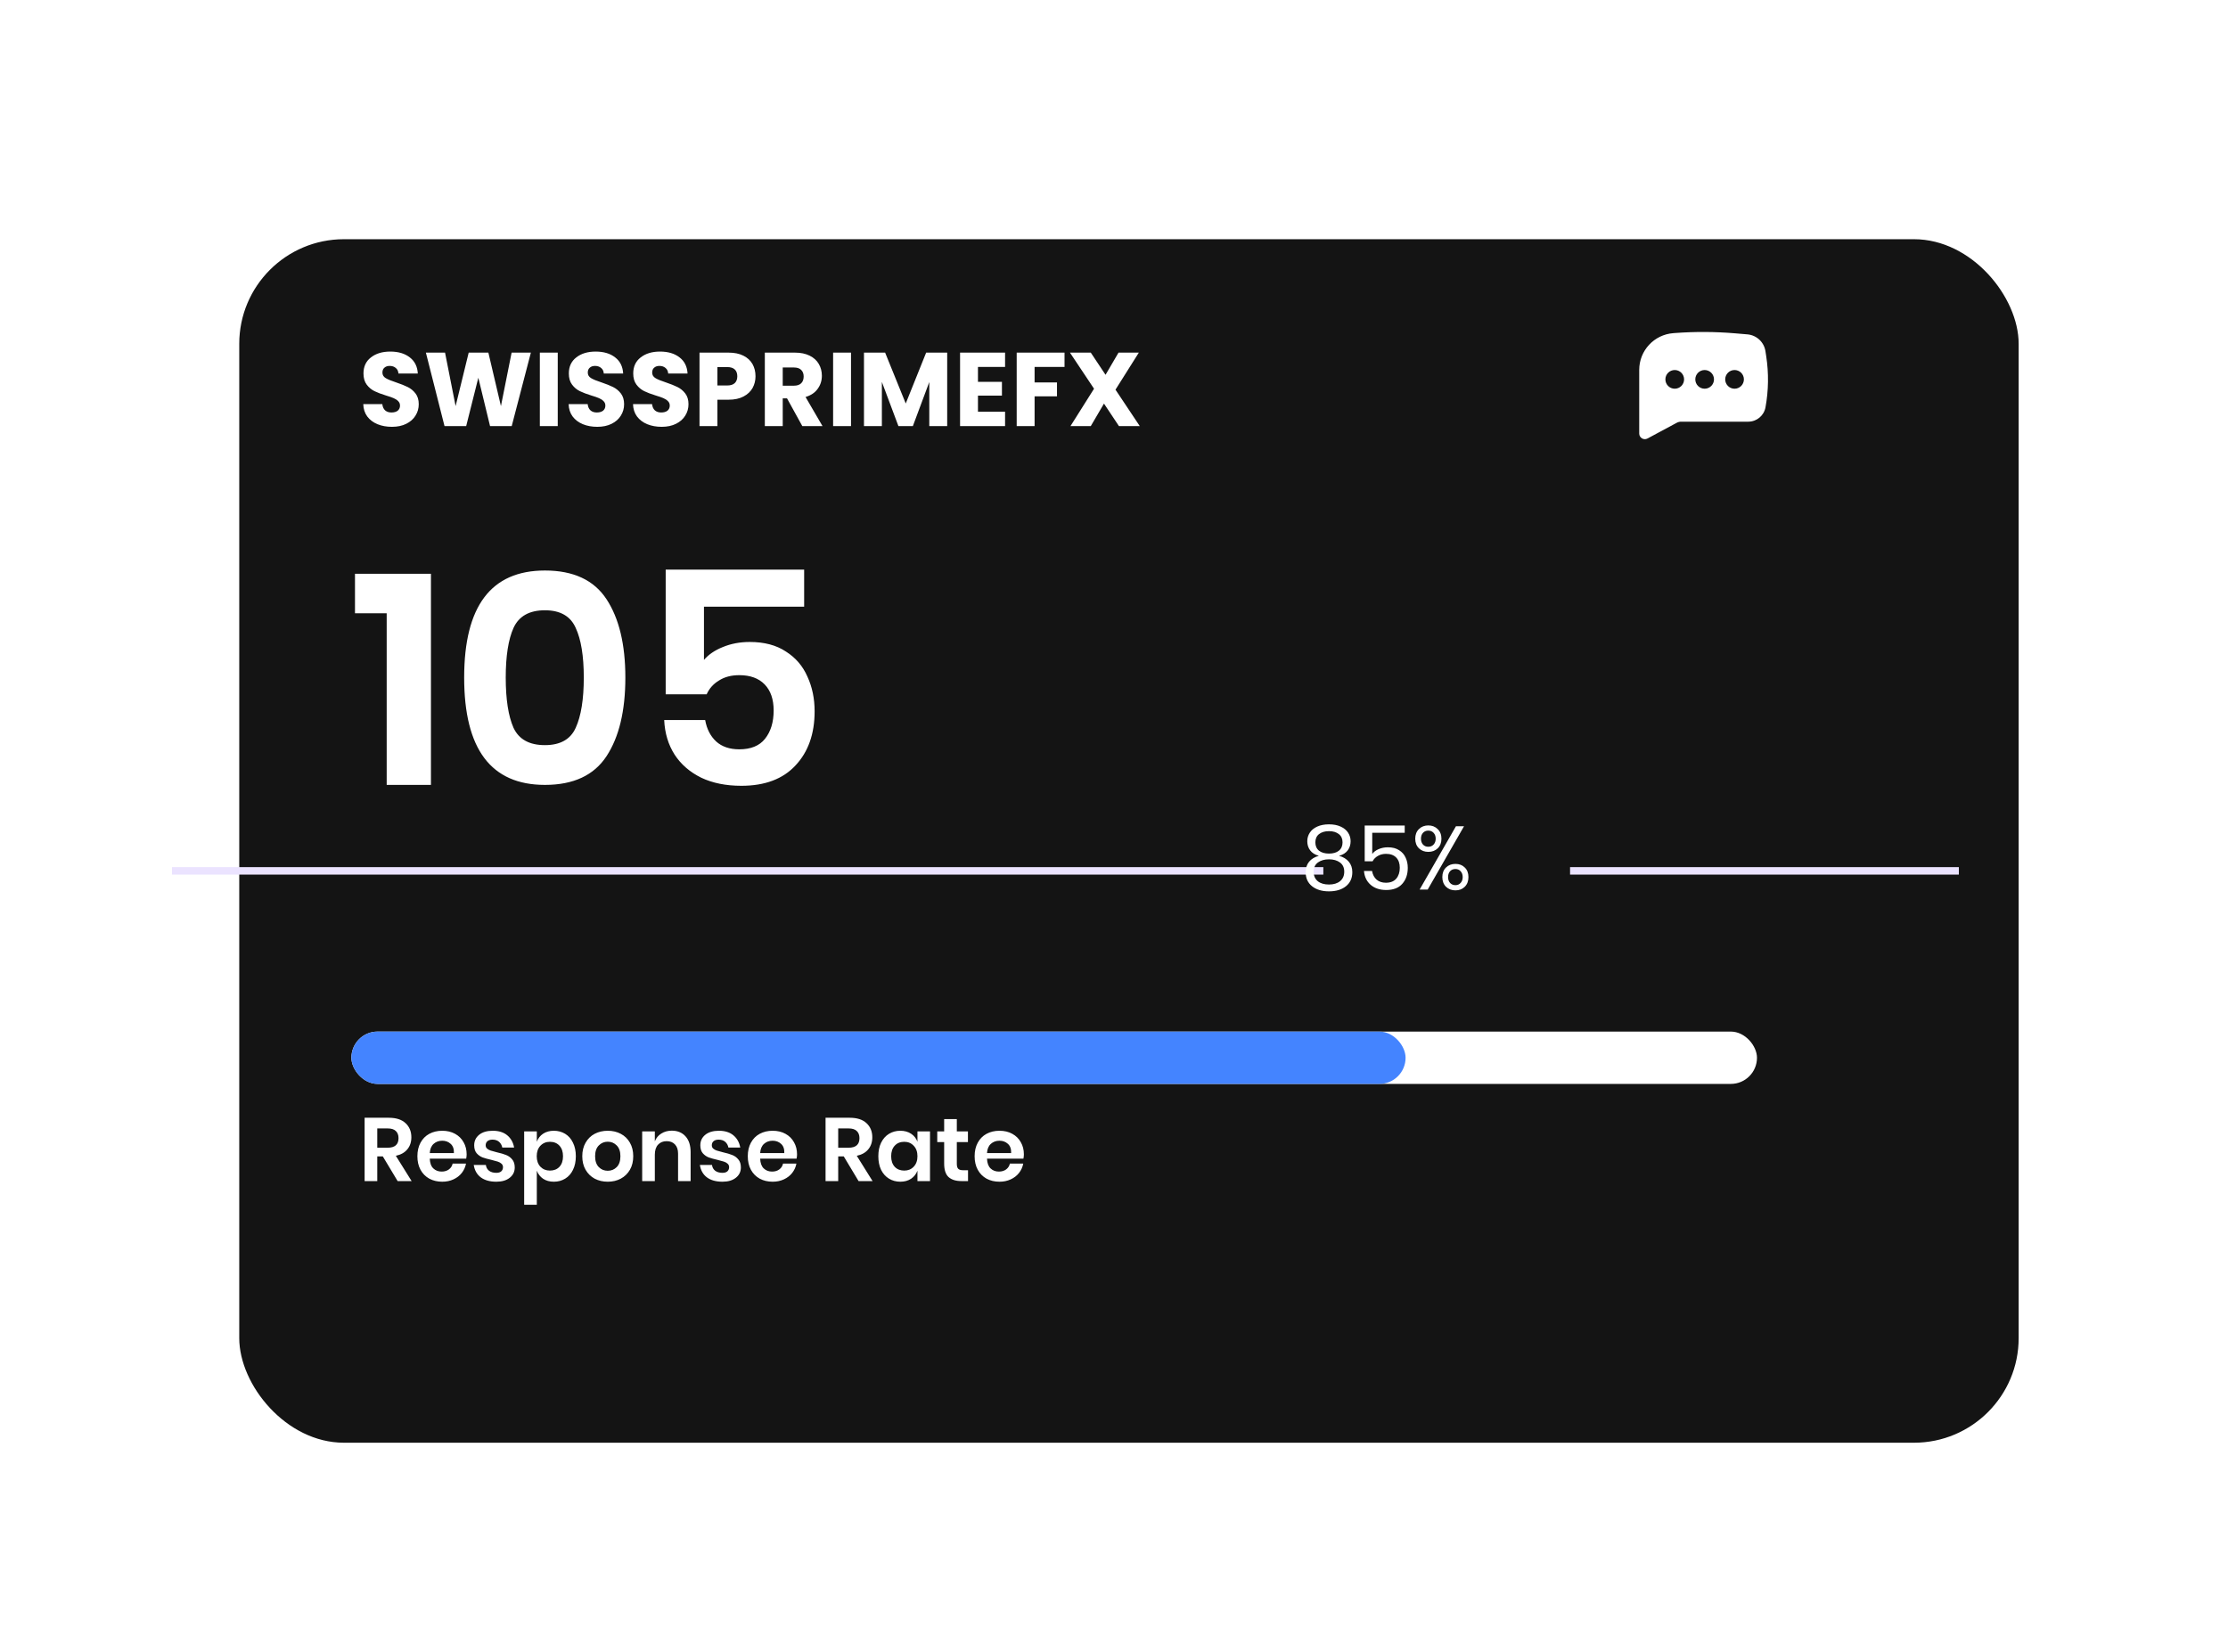 <svg width="298" height="221" viewBox="0 0 298 221" fill="none" xmlns="http://www.w3.org/2000/svg">
<g filter="url(#filter0_dd_1_64)">
<rect x="24" y="24" width="238" height="161" rx="14" fill="#141414"/>
</g>
<line x1="23" y1="116.5" x2="262" y2="116.5" stroke="#EBE3FF"/>
<g filter="url(#filter1_dd_1_64)">
<path fill-rule="evenodd" clip-rule="evenodd" d="M173 100C170.791 100 169 101.791 169 104V122C169 124.209 170.791 126 173 126H179L185 132L191 126H198C200.209 126 202 124.209 202 122V104C202 101.791 200.209 100 198 100H173Z" fill="#141414"/>
</g>
<path d="M174.852 112.532C174.852 112.116 174.964 111.736 175.188 111.392C175.412 111.048 175.744 110.776 176.184 110.576C176.624 110.376 177.148 110.276 177.756 110.276C178.364 110.276 178.884 110.376 179.316 110.576C179.756 110.776 180.088 111.048 180.312 111.392C180.536 111.736 180.648 112.116 180.648 112.532C180.648 113.004 180.52 113.412 180.264 113.756C180.008 114.1 179.62 114.344 179.1 114.488C179.66 114.64 180.096 114.904 180.408 115.28C180.72 115.656 180.876 116.12 180.876 116.672C180.876 117.472 180.592 118.1 180.024 118.556C179.456 119.012 178.7 119.24 177.756 119.24C176.812 119.24 176.056 119.012 175.488 118.556C174.92 118.1 174.636 117.472 174.636 116.672C174.636 116.12 174.788 115.656 175.092 115.28C175.404 114.904 175.84 114.64 176.4 114.488C175.88 114.344 175.492 114.1 175.236 113.756C174.98 113.412 174.852 113.004 174.852 112.532ZM175.932 112.688C175.932 113.168 176.096 113.54 176.424 113.804C176.752 114.06 177.196 114.188 177.756 114.188C178.316 114.188 178.756 114.06 179.076 113.804C179.404 113.54 179.568 113.168 179.568 112.688C179.568 112.208 179.404 111.84 179.076 111.584C178.748 111.32 178.308 111.188 177.756 111.188C177.204 111.188 176.76 111.32 176.424 111.584C176.096 111.84 175.932 112.208 175.932 112.688ZM175.704 116.612C175.704 117.156 175.888 117.58 176.256 117.884C176.624 118.18 177.124 118.328 177.756 118.328C178.38 118.328 178.876 118.176 179.244 117.872C179.612 117.568 179.796 117.148 179.796 116.612C179.796 116.068 179.604 115.656 179.22 115.376C178.836 115.096 178.348 114.956 177.756 114.956C177.156 114.956 176.664 115.096 176.28 115.376C175.896 115.656 175.704 116.068 175.704 116.612ZM187.884 111.404H183.54V114.236C183.74 113.964 184.028 113.748 184.404 113.588C184.78 113.428 185.192 113.348 185.64 113.348C186.24 113.348 186.736 113.476 187.128 113.732C187.528 113.98 187.82 114.312 188.004 114.728C188.196 115.136 188.292 115.592 188.292 116.096C188.292 116.968 188.048 117.68 187.56 118.232C187.072 118.784 186.356 119.06 185.412 119.06C184.564 119.06 183.872 118.832 183.336 118.376C182.8 117.912 182.5 117.292 182.436 116.516H183.516C183.604 117.012 183.808 117.4 184.128 117.68C184.456 117.952 184.868 118.088 185.364 118.088C185.98 118.088 186.444 117.904 186.756 117.536C187.068 117.168 187.224 116.684 187.224 116.084C187.224 115.5 187.064 115.044 186.744 114.716C186.424 114.388 185.972 114.224 185.388 114.224C184.972 114.224 184.608 114.316 184.296 114.5C183.984 114.676 183.748 114.916 183.588 115.22H182.532V110.432H187.884V111.404ZM191.043 110.42C191.547 110.42 191.963 110.584 192.291 110.912C192.627 111.232 192.795 111.66 192.795 112.196C192.795 112.732 192.631 113.16 192.303 113.48C191.975 113.8 191.555 113.96 191.043 113.96C190.531 113.96 190.111 113.8 189.783 113.48C189.455 113.16 189.291 112.732 189.291 112.196C189.291 111.66 189.455 111.232 189.783 110.912C190.111 110.584 190.531 110.42 191.043 110.42ZM195.819 110.528L190.959 119H189.879L194.739 110.528H195.819ZM190.059 112.196C190.059 112.516 190.147 112.776 190.323 112.976C190.507 113.176 190.743 113.276 191.031 113.276C191.327 113.276 191.567 113.176 191.751 112.976C191.935 112.776 192.027 112.516 192.027 112.196C192.027 111.876 191.935 111.616 191.751 111.416C191.567 111.216 191.327 111.116 191.031 111.116C190.743 111.116 190.507 111.216 190.323 111.416C190.147 111.616 190.059 111.876 190.059 112.196ZM194.667 115.568C195.179 115.568 195.595 115.728 195.915 116.048C196.243 116.368 196.407 116.796 196.407 117.332C196.407 117.868 196.243 118.3 195.915 118.628C195.595 118.948 195.179 119.108 194.667 119.108C194.163 119.108 193.743 118.948 193.407 118.628C193.079 118.3 192.915 117.868 192.915 117.332C192.915 116.796 193.079 116.368 193.407 116.048C193.735 115.728 194.155 115.568 194.667 115.568ZM193.683 117.332C193.683 117.652 193.771 117.912 193.947 118.112C194.131 118.312 194.371 118.412 194.667 118.412C194.955 118.412 195.187 118.312 195.363 118.112C195.547 117.912 195.639 117.652 195.639 117.332C195.639 117.012 195.547 116.752 195.363 116.552C195.187 116.352 194.955 116.252 194.667 116.252C194.371 116.252 194.131 116.352 193.947 116.552C193.771 116.752 193.683 117.012 193.683 117.332Z" fill="white"/>
<path d="M52.424 57.098C51.705 57.098 51.061 56.981 50.492 56.748C49.923 56.515 49.465 56.169 49.12 55.712C48.784 55.255 48.607 54.704 48.588 54.06H51.136C51.173 54.424 51.299 54.704 51.514 54.9C51.729 55.087 52.009 55.18 52.354 55.18C52.709 55.18 52.989 55.101 53.194 54.942C53.399 54.774 53.502 54.545 53.502 54.256C53.502 54.013 53.418 53.813 53.25 53.654C53.091 53.495 52.891 53.365 52.648 53.262C52.415 53.159 52.079 53.043 51.64 52.912C51.005 52.716 50.487 52.52 50.086 52.324C49.685 52.128 49.339 51.839 49.05 51.456C48.761 51.073 48.616 50.574 48.616 49.958C48.616 49.043 48.947 48.329 49.61 47.816C50.273 47.293 51.136 47.032 52.2 47.032C53.283 47.032 54.155 47.293 54.818 47.816C55.481 48.329 55.835 49.048 55.882 49.972H53.292C53.273 49.655 53.157 49.407 52.942 49.23C52.727 49.043 52.452 48.95 52.116 48.95C51.827 48.95 51.593 49.029 51.416 49.188C51.239 49.337 51.15 49.557 51.15 49.846C51.15 50.163 51.299 50.411 51.598 50.588C51.897 50.765 52.363 50.957 52.998 51.162C53.633 51.377 54.146 51.582 54.538 51.778C54.939 51.974 55.285 52.259 55.574 52.632C55.863 53.005 56.008 53.486 56.008 54.074C56.008 54.634 55.863 55.143 55.574 55.6C55.294 56.057 54.883 56.421 54.342 56.692C53.801 56.963 53.161 57.098 52.424 57.098ZM71.005 47.172L68.443 57H65.545L63.977 50.532L62.353 57H59.455L56.963 47.172H59.525L60.939 54.326L62.689 47.172H65.321L67.001 54.326L68.429 47.172H71.005ZM74.6 47.172V57H72.206V47.172H74.6ZM79.891 57.098C79.172 57.098 78.528 56.981 77.959 56.748C77.389 56.515 76.932 56.169 76.587 55.712C76.251 55.255 76.073 54.704 76.055 54.06H78.603C78.64 54.424 78.766 54.704 78.981 54.9C79.195 55.087 79.475 55.18 79.821 55.18C80.175 55.18 80.456 55.101 80.661 54.942C80.866 54.774 80.969 54.545 80.969 54.256C80.969 54.013 80.885 53.813 80.717 53.654C80.558 53.495 80.358 53.365 80.115 53.262C79.882 53.159 79.546 53.043 79.107 52.912C78.472 52.716 77.954 52.52 77.553 52.324C77.151 52.128 76.806 51.839 76.517 51.456C76.228 51.073 76.083 50.574 76.083 49.958C76.083 49.043 76.414 48.329 77.077 47.816C77.74 47.293 78.603 47.032 79.667 47.032C80.749 47.032 81.622 47.293 82.285 47.816C82.948 48.329 83.302 49.048 83.349 49.972H80.759C80.74 49.655 80.624 49.407 80.409 49.23C80.194 49.043 79.919 48.95 79.583 48.95C79.293 48.95 79.06 49.029 78.883 49.188C78.706 49.337 78.617 49.557 78.617 49.846C78.617 50.163 78.766 50.411 79.065 50.588C79.364 50.765 79.83 50.957 80.465 51.162C81.1 51.377 81.613 51.582 82.005 51.778C82.406 51.974 82.751 52.259 83.041 52.632C83.33 53.005 83.475 53.486 83.475 54.074C83.475 54.634 83.33 55.143 83.041 55.6C82.761 56.057 82.35 56.421 81.809 56.692C81.267 56.963 80.628 57.098 79.891 57.098ZM88.504 57.098C87.785 57.098 87.141 56.981 86.572 56.748C86.003 56.515 85.545 56.169 85.2 55.712C84.864 55.255 84.687 54.704 84.668 54.06H87.216C87.253 54.424 87.379 54.704 87.594 54.9C87.809 55.087 88.089 55.18 88.434 55.18C88.789 55.18 89.069 55.101 89.274 54.942C89.479 54.774 89.582 54.545 89.582 54.256C89.582 54.013 89.498 53.813 89.33 53.654C89.171 53.495 88.971 53.365 88.728 53.262C88.495 53.159 88.159 53.043 87.72 52.912C87.085 52.716 86.567 52.52 86.166 52.324C85.765 52.128 85.419 51.839 85.13 51.456C84.841 51.073 84.696 50.574 84.696 49.958C84.696 49.043 85.027 48.329 85.69 47.816C86.353 47.293 87.216 47.032 88.28 47.032C89.363 47.032 90.235 47.293 90.898 47.816C91.561 48.329 91.915 49.048 91.962 49.972H89.372C89.353 49.655 89.237 49.407 89.022 49.23C88.807 49.043 88.532 48.95 88.196 48.95C87.907 48.95 87.673 49.029 87.496 49.188C87.319 49.337 87.23 49.557 87.23 49.846C87.23 50.163 87.379 50.411 87.678 50.588C87.977 50.765 88.443 50.957 89.078 51.162C89.713 51.377 90.226 51.582 90.618 51.778C91.019 51.974 91.365 52.259 91.654 52.632C91.943 53.005 92.088 53.486 92.088 54.074C92.088 54.634 91.943 55.143 91.654 55.6C91.374 56.057 90.963 56.421 90.422 56.692C89.881 56.963 89.241 57.098 88.504 57.098ZM101.051 50.336C101.051 50.905 100.921 51.428 100.659 51.904C100.398 52.371 99.997 52.749 99.455 53.038C98.914 53.327 98.242 53.472 97.439 53.472H95.955V57H93.561V47.172H97.439C98.223 47.172 98.886 47.307 99.427 47.578C99.969 47.849 100.375 48.222 100.645 48.698C100.916 49.174 101.051 49.72 101.051 50.336ZM97.257 51.568C97.715 51.568 98.055 51.461 98.279 51.246C98.503 51.031 98.615 50.728 98.615 50.336C98.615 49.944 98.503 49.641 98.279 49.426C98.055 49.211 97.715 49.104 97.257 49.104H95.955V51.568H97.257ZM107.31 57L105.266 53.29H104.692V57H102.298V47.172H106.316C107.09 47.172 107.748 47.307 108.29 47.578C108.84 47.849 109.251 48.222 109.522 48.698C109.792 49.165 109.928 49.687 109.928 50.266C109.928 50.919 109.741 51.503 109.368 52.016C109.004 52.529 108.462 52.893 107.744 53.108L110.012 57H107.31ZM104.692 51.596H106.176C106.614 51.596 106.941 51.489 107.156 51.274C107.38 51.059 107.492 50.756 107.492 50.364C107.492 49.991 107.38 49.697 107.156 49.482C106.941 49.267 106.614 49.16 106.176 49.16H104.692V51.596ZM113.825 47.172V57H111.431V47.172H113.825ZM126.689 47.172V57H124.295V51.106L122.097 57H120.165L117.953 51.092V57H115.559V47.172H118.387L121.145 53.976L123.875 47.172H126.689ZM130.805 49.09V51.078H134.011V52.926H130.805V55.082H134.431V57H128.411V47.172H134.431V49.09H130.805ZM142.383 47.172V49.09H138.379V51.162H141.375V53.024H138.379V57H135.985V47.172H142.383ZM149.661 57L147.659 53.99L145.895 57H143.179L146.329 52.002L143.109 47.172H145.895L147.869 50.14L149.605 47.172H152.321L149.199 52.128L152.447 57H149.661Z" fill="white"/>
<path d="M53.184 158L51.204 154.7H50.46V158H48.768V149.528H51.996C52.98 149.528 53.728 149.768 54.24 150.248C54.76 150.728 55.02 151.36 55.02 152.144C55.02 152.784 54.84 153.32 54.48 153.752C54.128 154.184 53.616 154.472 52.944 154.616L55.056 158H53.184ZM50.46 153.536H51.852C52.82 153.536 53.304 153.108 53.304 152.252C53.304 151.844 53.184 151.528 52.944 151.304C52.712 151.072 52.348 150.956 51.852 150.956H50.46V153.536ZM62.414 154.424C62.414 154.592 62.395 154.784 62.355 155H57.483C57.507 155.592 57.666 156.028 57.962 156.308C58.258 156.588 58.627 156.728 59.066 156.728C59.459 156.728 59.782 156.632 60.038 156.44C60.303 156.248 60.471 155.988 60.542 155.66H62.331C62.242 156.124 62.054 156.54 61.767 156.908C61.478 157.276 61.106 157.564 60.651 157.772C60.203 157.98 59.703 158.084 59.151 158.084C58.502 158.084 57.926 157.948 57.422 157.676C56.919 157.396 56.526 157 56.246 156.488C55.967 155.976 55.827 155.372 55.827 154.676C55.827 153.98 55.967 153.376 56.246 152.864C56.526 152.344 56.919 151.948 57.422 151.676C57.926 151.404 58.502 151.268 59.151 151.268C59.806 151.268 60.379 151.404 60.867 151.676C61.362 151.948 61.742 152.324 62.007 152.804C62.279 153.276 62.414 153.816 62.414 154.424ZM60.711 154.256C60.734 153.712 60.59 153.3 60.279 153.02C59.974 152.74 59.599 152.6 59.151 152.6C58.694 152.6 58.31 152.74 57.998 153.02C57.687 153.3 57.514 153.712 57.483 154.256H60.711ZM65.908 151.268C66.716 151.268 67.364 151.472 67.852 151.88C68.34 152.288 68.644 152.832 68.764 153.512H67.18C67.116 153.192 66.972 152.936 66.748 152.744C66.524 152.552 66.232 152.456 65.872 152.456C65.584 152.456 65.36 152.524 65.2 152.66C65.04 152.796 64.96 152.98 64.96 153.212C64.96 153.396 65.024 153.544 65.152 153.656C65.28 153.768 65.44 153.856 65.632 153.92C65.824 153.984 66.1 154.06 66.46 154.148C66.964 154.26 67.372 154.38 67.684 154.508C68.004 154.628 68.276 154.824 68.5 155.096C68.732 155.36 68.848 155.72 68.848 156.176C68.848 156.744 68.624 157.204 68.176 157.556C67.736 157.908 67.14 158.084 66.388 158.084C65.524 158.084 64.832 157.892 64.312 157.508C63.792 157.116 63.476 156.56 63.364 155.84H64.984C65.024 156.168 65.168 156.428 65.416 156.62C65.664 156.804 65.988 156.896 66.388 156.896C66.676 156.896 66.896 156.828 67.048 156.692C67.2 156.548 67.276 156.364 67.276 156.14C67.276 155.948 67.208 155.792 67.072 155.672C66.944 155.552 66.78 155.46 66.58 155.396C66.388 155.332 66.112 155.256 65.752 155.168C65.256 155.056 64.852 154.944 64.54 154.832C64.236 154.712 63.972 154.524 63.748 154.268C63.532 154.012 63.424 153.66 63.424 153.212C63.424 152.636 63.644 152.168 64.084 151.808C64.524 151.448 65.132 151.268 65.908 151.268ZM74.08 151.268C74.64 151.268 75.144 151.404 75.592 151.676C76.04 151.948 76.388 152.344 76.636 152.864C76.892 153.376 77.02 153.98 77.02 154.676C77.02 155.372 76.892 155.98 76.636 156.5C76.388 157.012 76.04 157.404 75.592 157.676C75.144 157.948 74.64 158.084 74.08 158.084C73.52 158.084 73.04 157.952 72.64 157.688C72.248 157.416 71.968 157.056 71.8 156.608V161.168H70.108V151.352H71.8V152.732C71.968 152.284 72.248 151.928 72.64 151.664C73.04 151.4 73.52 151.268 74.08 151.268ZM73.552 152.744C73.04 152.744 72.616 152.92 72.28 153.272C71.952 153.616 71.788 154.084 71.788 154.676C71.788 155.26 71.952 155.728 72.28 156.08C72.616 156.424 73.04 156.596 73.552 156.596C74.08 156.596 74.504 156.428 74.824 156.092C75.144 155.748 75.304 155.276 75.304 154.676C75.304 154.076 75.144 153.604 74.824 153.26C74.504 152.916 74.08 152.744 73.552 152.744ZM81.289 151.268C81.937 151.268 82.517 151.404 83.029 151.676C83.549 151.948 83.957 152.344 84.253 152.864C84.549 153.376 84.697 153.98 84.697 154.676C84.697 155.372 84.549 155.976 84.253 156.488C83.957 157 83.549 157.396 83.029 157.676C82.517 157.948 81.937 158.084 81.289 158.084C80.641 158.084 80.057 157.948 79.537 157.676C79.025 157.396 78.621 157 78.325 156.488C78.029 155.976 77.881 155.372 77.881 154.676C77.881 153.98 78.029 153.376 78.325 152.864C78.621 152.344 79.025 151.948 79.537 151.676C80.057 151.404 80.641 151.268 81.289 151.268ZM81.289 152.732C80.817 152.732 80.417 152.9 80.089 153.236C79.761 153.564 79.597 154.044 79.597 154.676C79.597 155.308 79.761 155.792 80.089 156.128C80.417 156.456 80.817 156.62 81.289 156.62C81.761 156.62 82.161 156.456 82.489 156.128C82.817 155.792 82.981 155.308 82.981 154.676C82.981 154.044 82.817 153.564 82.489 153.236C82.161 152.9 81.761 152.732 81.289 152.732ZM89.853 151.256C90.621 151.256 91.233 151.508 91.689 152.012C92.145 152.516 92.373 153.224 92.373 154.136V158H90.693V154.328C90.693 153.8 90.557 153.392 90.285 153.104C90.013 152.808 89.641 152.66 89.169 152.66C88.689 152.66 88.305 152.816 88.017 153.128C87.729 153.44 87.585 153.888 87.585 154.472V158H85.893V151.352H87.585V152.684C87.761 152.236 88.049 151.888 88.449 151.64C88.857 151.384 89.325 151.256 89.853 151.256ZM96.154 151.268C96.962 151.268 97.61 151.472 98.098 151.88C98.586 152.288 98.89 152.832 99.01 153.512H97.426C97.362 153.192 97.218 152.936 96.994 152.744C96.77 152.552 96.478 152.456 96.118 152.456C95.83 152.456 95.606 152.524 95.446 152.66C95.286 152.796 95.206 152.98 95.206 153.212C95.206 153.396 95.27 153.544 95.398 153.656C95.526 153.768 95.686 153.856 95.878 153.92C96.07 153.984 96.346 154.06 96.706 154.148C97.21 154.26 97.618 154.38 97.93 154.508C98.25 154.628 98.522 154.824 98.746 155.096C98.978 155.36 99.094 155.72 99.094 156.176C99.094 156.744 98.87 157.204 98.422 157.556C97.982 157.908 97.386 158.084 96.634 158.084C95.77 158.084 95.078 157.892 94.558 157.508C94.038 157.116 93.722 156.56 93.61 155.84H95.23C95.27 156.168 95.414 156.428 95.662 156.62C95.91 156.804 96.234 156.896 96.634 156.896C96.922 156.896 97.142 156.828 97.294 156.692C97.446 156.548 97.522 156.364 97.522 156.14C97.522 155.948 97.454 155.792 97.318 155.672C97.19 155.552 97.026 155.46 96.826 155.396C96.634 155.332 96.358 155.256 95.998 155.168C95.502 155.056 95.098 154.944 94.786 154.832C94.482 154.712 94.218 154.524 93.994 154.268C93.778 154.012 93.67 153.66 93.67 153.212C93.67 152.636 93.89 152.168 94.33 151.808C94.77 151.448 95.378 151.268 96.154 151.268ZM106.606 154.424C106.606 154.592 106.586 154.784 106.546 155H101.674C101.698 155.592 101.858 156.028 102.154 156.308C102.45 156.588 102.818 156.728 103.258 156.728C103.65 156.728 103.974 156.632 104.23 156.44C104.494 156.248 104.662 155.988 104.734 155.66H106.522C106.434 156.124 106.246 156.54 105.958 156.908C105.67 157.276 105.298 157.564 104.842 157.772C104.394 157.98 103.894 158.084 103.342 158.084C102.694 158.084 102.118 157.948 101.614 157.676C101.11 157.396 100.718 157 100.438 156.488C100.158 155.976 100.018 155.372 100.018 154.676C100.018 153.98 100.158 153.376 100.438 152.864C100.718 152.344 101.11 151.948 101.614 151.676C102.118 151.404 102.694 151.268 103.342 151.268C103.998 151.268 104.57 151.404 105.058 151.676C105.554 151.948 105.934 152.324 106.198 152.804C106.47 153.276 106.606 153.816 106.606 154.424ZM104.902 154.256C104.926 153.712 104.782 153.3 104.47 153.02C104.166 152.74 103.79 152.6 103.342 152.6C102.886 152.6 102.502 152.74 102.19 153.02C101.878 153.3 101.706 153.712 101.674 154.256H104.902ZM114.836 158L112.856 154.7H112.112V158H110.42V149.528H113.648C114.632 149.528 115.38 149.768 115.892 150.248C116.412 150.728 116.672 151.36 116.672 152.144C116.672 152.784 116.492 153.32 116.132 153.752C115.78 154.184 115.268 154.472 114.596 154.616L116.708 158H114.836ZM112.112 153.536H113.504C114.472 153.536 114.956 153.108 114.956 152.252C114.956 151.844 114.836 151.528 114.596 151.304C114.364 151.072 114 150.956 113.504 150.956H112.112V153.536ZM120.419 151.268C120.979 151.268 121.459 151.4 121.859 151.664C122.259 151.928 122.543 152.284 122.711 152.732V151.352H124.391V158H122.711V156.608C122.543 157.056 122.259 157.416 121.859 157.688C121.459 157.952 120.979 158.084 120.419 158.084C119.859 158.084 119.355 157.948 118.907 157.676C118.459 157.404 118.107 157.012 117.851 156.5C117.603 155.98 117.479 155.372 117.479 154.676C117.479 153.98 117.603 153.376 117.851 152.864C118.107 152.344 118.459 151.948 118.907 151.676C119.355 151.404 119.859 151.268 120.419 151.268ZM120.947 152.744C120.419 152.744 119.995 152.916 119.675 153.26C119.355 153.604 119.195 154.076 119.195 154.676C119.195 155.276 119.355 155.748 119.675 156.092C119.995 156.428 120.419 156.596 120.947 156.596C121.459 156.596 121.879 156.424 122.207 156.08C122.543 155.728 122.711 155.26 122.711 154.676C122.711 154.084 122.543 153.616 122.207 153.272C121.879 152.92 121.459 152.744 120.947 152.744ZM129.476 156.548V158H128.588C127.844 158 127.272 157.82 126.872 157.46C126.48 157.1 126.284 156.5 126.284 155.66V152.78H125.36V151.352H126.284V149.708H127.976V151.352H129.464V152.78H127.976V155.684C127.976 156.004 128.04 156.228 128.168 156.356C128.296 156.484 128.512 156.548 128.816 156.548H129.476ZM136.946 154.424C136.946 154.592 136.926 154.784 136.886 155H132.014C132.038 155.592 132.198 156.028 132.494 156.308C132.79 156.588 133.158 156.728 133.598 156.728C133.99 156.728 134.314 156.632 134.57 156.44C134.834 156.248 135.002 155.988 135.074 155.66H136.862C136.774 156.124 136.586 156.54 136.298 156.908C136.01 157.276 135.638 157.564 135.182 157.772C134.734 157.98 134.234 158.084 133.682 158.084C133.034 158.084 132.458 157.948 131.954 157.676C131.45 157.396 131.058 157 130.778 156.488C130.498 155.976 130.358 155.372 130.358 154.676C130.358 153.98 130.498 153.376 130.778 152.864C131.058 152.344 131.45 151.948 131.954 151.676C132.458 151.404 133.034 151.268 133.682 151.268C134.338 151.268 134.91 151.404 135.398 151.676C135.894 151.948 136.274 152.324 136.538 152.804C136.81 153.276 136.946 153.816 136.946 154.424ZM135.242 154.256C135.266 153.712 135.122 153.3 134.81 153.02C134.506 152.74 134.13 152.6 133.682 152.6C133.226 152.6 132.842 152.74 132.53 153.02C132.218 153.3 132.046 153.712 132.014 154.256H135.242Z" fill="white"/>
<path d="M47.48 82.04V76.76H57.64V105H51.72V82.04H47.48ZM62.083 90.64C62.083 100.213 65.683 105 72.883 105C76.697 105 79.443 103.72 81.123 101.16C82.803 98.6 83.643 95.093 83.643 90.64C83.643 86.213 82.803 82.72 81.123 80.16C79.443 77.6 76.697 76.32 72.883 76.32C65.683 76.32 62.083 81.093 62.083 90.64ZM78.083 90.64C78.083 93.547 77.723 95.787 77.003 97.36C76.31 98.907 74.936 99.68 72.883 99.68C70.803 99.68 69.403 98.907 68.683 97.36C67.99 95.787 67.643 93.547 67.643 90.64C67.643 87.76 67.99 85.547 68.683 84C69.403 82.427 70.803 81.64 72.883 81.64C74.936 81.64 76.31 82.427 77.003 84C77.723 85.547 78.083 87.76 78.083 90.64ZM107.557 81.16H94.157V88.28C94.77 87.56 95.61 86.987 96.677 86.56C97.77 86.107 98.97 85.88 100.277 85.88C102.223 85.88 103.837 86.307 105.117 87.16C106.423 87.987 107.383 89.107 107.997 90.52C108.637 91.907 108.957 93.453 108.957 95.16C108.957 98.173 108.103 100.587 106.397 102.4C104.717 104.213 102.303 105.12 99.157 105.12C97.103 105.12 95.317 104.76 93.797 104.04C92.277 103.293 91.09 102.267 90.237 100.96C89.383 99.627 88.917 98.08 88.837 96.32H94.317C94.53 97.52 95.023 98.48 95.797 99.2C96.57 99.893 97.597 100.24 98.877 100.24C100.423 100.24 101.57 99.773 102.317 98.84C103.09 97.88 103.477 96.613 103.477 95.04C103.477 93.547 103.077 92.387 102.277 91.56C101.477 90.733 100.343 90.32 98.877 90.32C97.81 90.32 96.903 90.56 96.157 91.04C95.41 91.493 94.863 92.107 94.517 92.88H89.037V76.2H107.557V81.16Z" fill="white"/>
<path fill-rule="evenodd" clip-rule="evenodd" d="M224.002 44.553C226.698 44.35 229.407 44.363 232.101 44.593L233.724 44.731C234.951 44.836 235.946 45.767 236.133 46.983L236.235 47.652C236.583 49.92 236.55 52.23 236.139 54.487C235.936 55.601 234.966 56.41 233.834 56.41H224.858C224.651 56.41 224.448 56.461 224.266 56.559L220.355 58.661C220.123 58.785 219.842 58.779 219.615 58.644C219.389 58.508 219.25 58.264 219.25 58V49.483C219.25 46.904 221.237 44.761 223.809 44.568L224.002 44.553ZM224 49.5C223.31 49.5 222.75 50.06 222.75 50.75C222.75 51.44 223.31 52 224 52C224.69 52 225.25 51.44 225.25 50.75C225.25 50.06 224.69 49.5 224 49.5ZM228 49.5C227.31 49.5 226.75 50.06 226.75 50.75C226.75 51.44 227.31 52 228 52C228.69 52 229.25 51.44 229.25 50.75C229.25 50.06 228.69 49.5 228 49.5ZM230.75 50.75C230.75 50.06 231.31 49.5 232 49.5C232.69 49.5 233.25 50.06 233.25 50.75C233.25 51.44 232.69 52 232 52C231.31 52 230.75 51.44 230.75 50.75Z" fill="white"/>
<rect x="47" y="138" width="188" height="7" rx="3.5" fill="white"/>
<rect x="47" y="138" width="141" height="7" rx="3.5" fill="#4484FF"/>
<defs>
<filter id="filter0_dd_1_64" x="0" y="0" width="298" height="221" filterUnits="userSpaceOnUse" color-interpolation-filters="sRGB">
<feFlood flood-opacity="0" result="BackgroundImageFix"/>
<feColorMatrix in="SourceAlpha" type="matrix" values="0 0 0 0 0 0 0 0 0 0 0 0 0 0 0 0 0 0 127 0" result="hardAlpha"/>
<feOffset dx="6" dy="6"/>
<feGaussianBlur stdDeviation="15"/>
<feComposite in2="hardAlpha" operator="out"/>
<feColorMatrix type="matrix" values="0 0 0 0 0.078 0 0 0 0 0.078 0 0 0 0 0.078 0 0 0 1 0"/>
<feBlend mode="normal" in2="BackgroundImageFix" result="effect1_dropShadow_1_64"/>
<feColorMatrix in="SourceAlpha" type="matrix" values="0 0 0 0 0 0 0 0 0 0 0 0 0 0 0 0 0 0 127 0" result="hardAlpha"/>
<feOffset dx="2" dy="2"/>
<feGaussianBlur stdDeviation="2"/>
<feComposite in2="hardAlpha" operator="out"/>
<feColorMatrix type="matrix" values="0 0 0 0 0.133 0 0 0 0 0.486 0 0 0 0 0.439 0 0 0 1 0"/>
<feBlend mode="normal" in2="effect1_dropShadow_1_64" result="effect2_dropShadow_1_64"/>
<feBlend mode="normal" in="SourceGraphic" in2="effect2_dropShadow_1_64" result="shape"/>
</filter>
<filter id="filter1_dd_1_64" x="145" y="76" width="93" height="92" filterUnits="userSpaceOnUse" color-interpolation-filters="sRGB">
<feFlood flood-opacity="0" result="BackgroundImageFix"/>
<feColorMatrix in="SourceAlpha" type="matrix" values="0 0 0 0 0 0 0 0 0 0 0 0 0 0 0 0 0 0 127 0" result="hardAlpha"/>
<feOffset dx="6" dy="6"/>
<feGaussianBlur stdDeviation="15"/>
<feComposite in2="hardAlpha" operator="out"/>
<feColorMatrix type="matrix" values="0 0 0 0 0 0 0 0 0 0 0 0 0 0 0 0 0 0 1 0"/>
<feBlend mode="normal" in2="BackgroundImageFix" result="effect1_dropShadow_1_64"/>
<feColorMatrix in="SourceAlpha" type="matrix" values="0 0 0 0 0 0 0 0 0 0 0 0 0 0 0 0 0 0 127 0" result="hardAlpha"/>
<feOffset dx="2" dy="2"/>
<feGaussianBlur stdDeviation="2"/>
<feComposite in2="hardAlpha" operator="out"/>
<feColorMatrix type="matrix" values="0 0 0 0 0.333 0 0 0 0 1 0 0 0 0 0.36 0 0 0 0.2 0"/>
<feBlend mode="normal" in2="effect1_dropShadow_1_64" result="effect2_dropShadow_1_64"/>
<feBlend mode="normal" in="SourceGraphic" in2="effect2_dropShadow_1_64" result="shape"/>
</filter>
</defs>
</svg>

